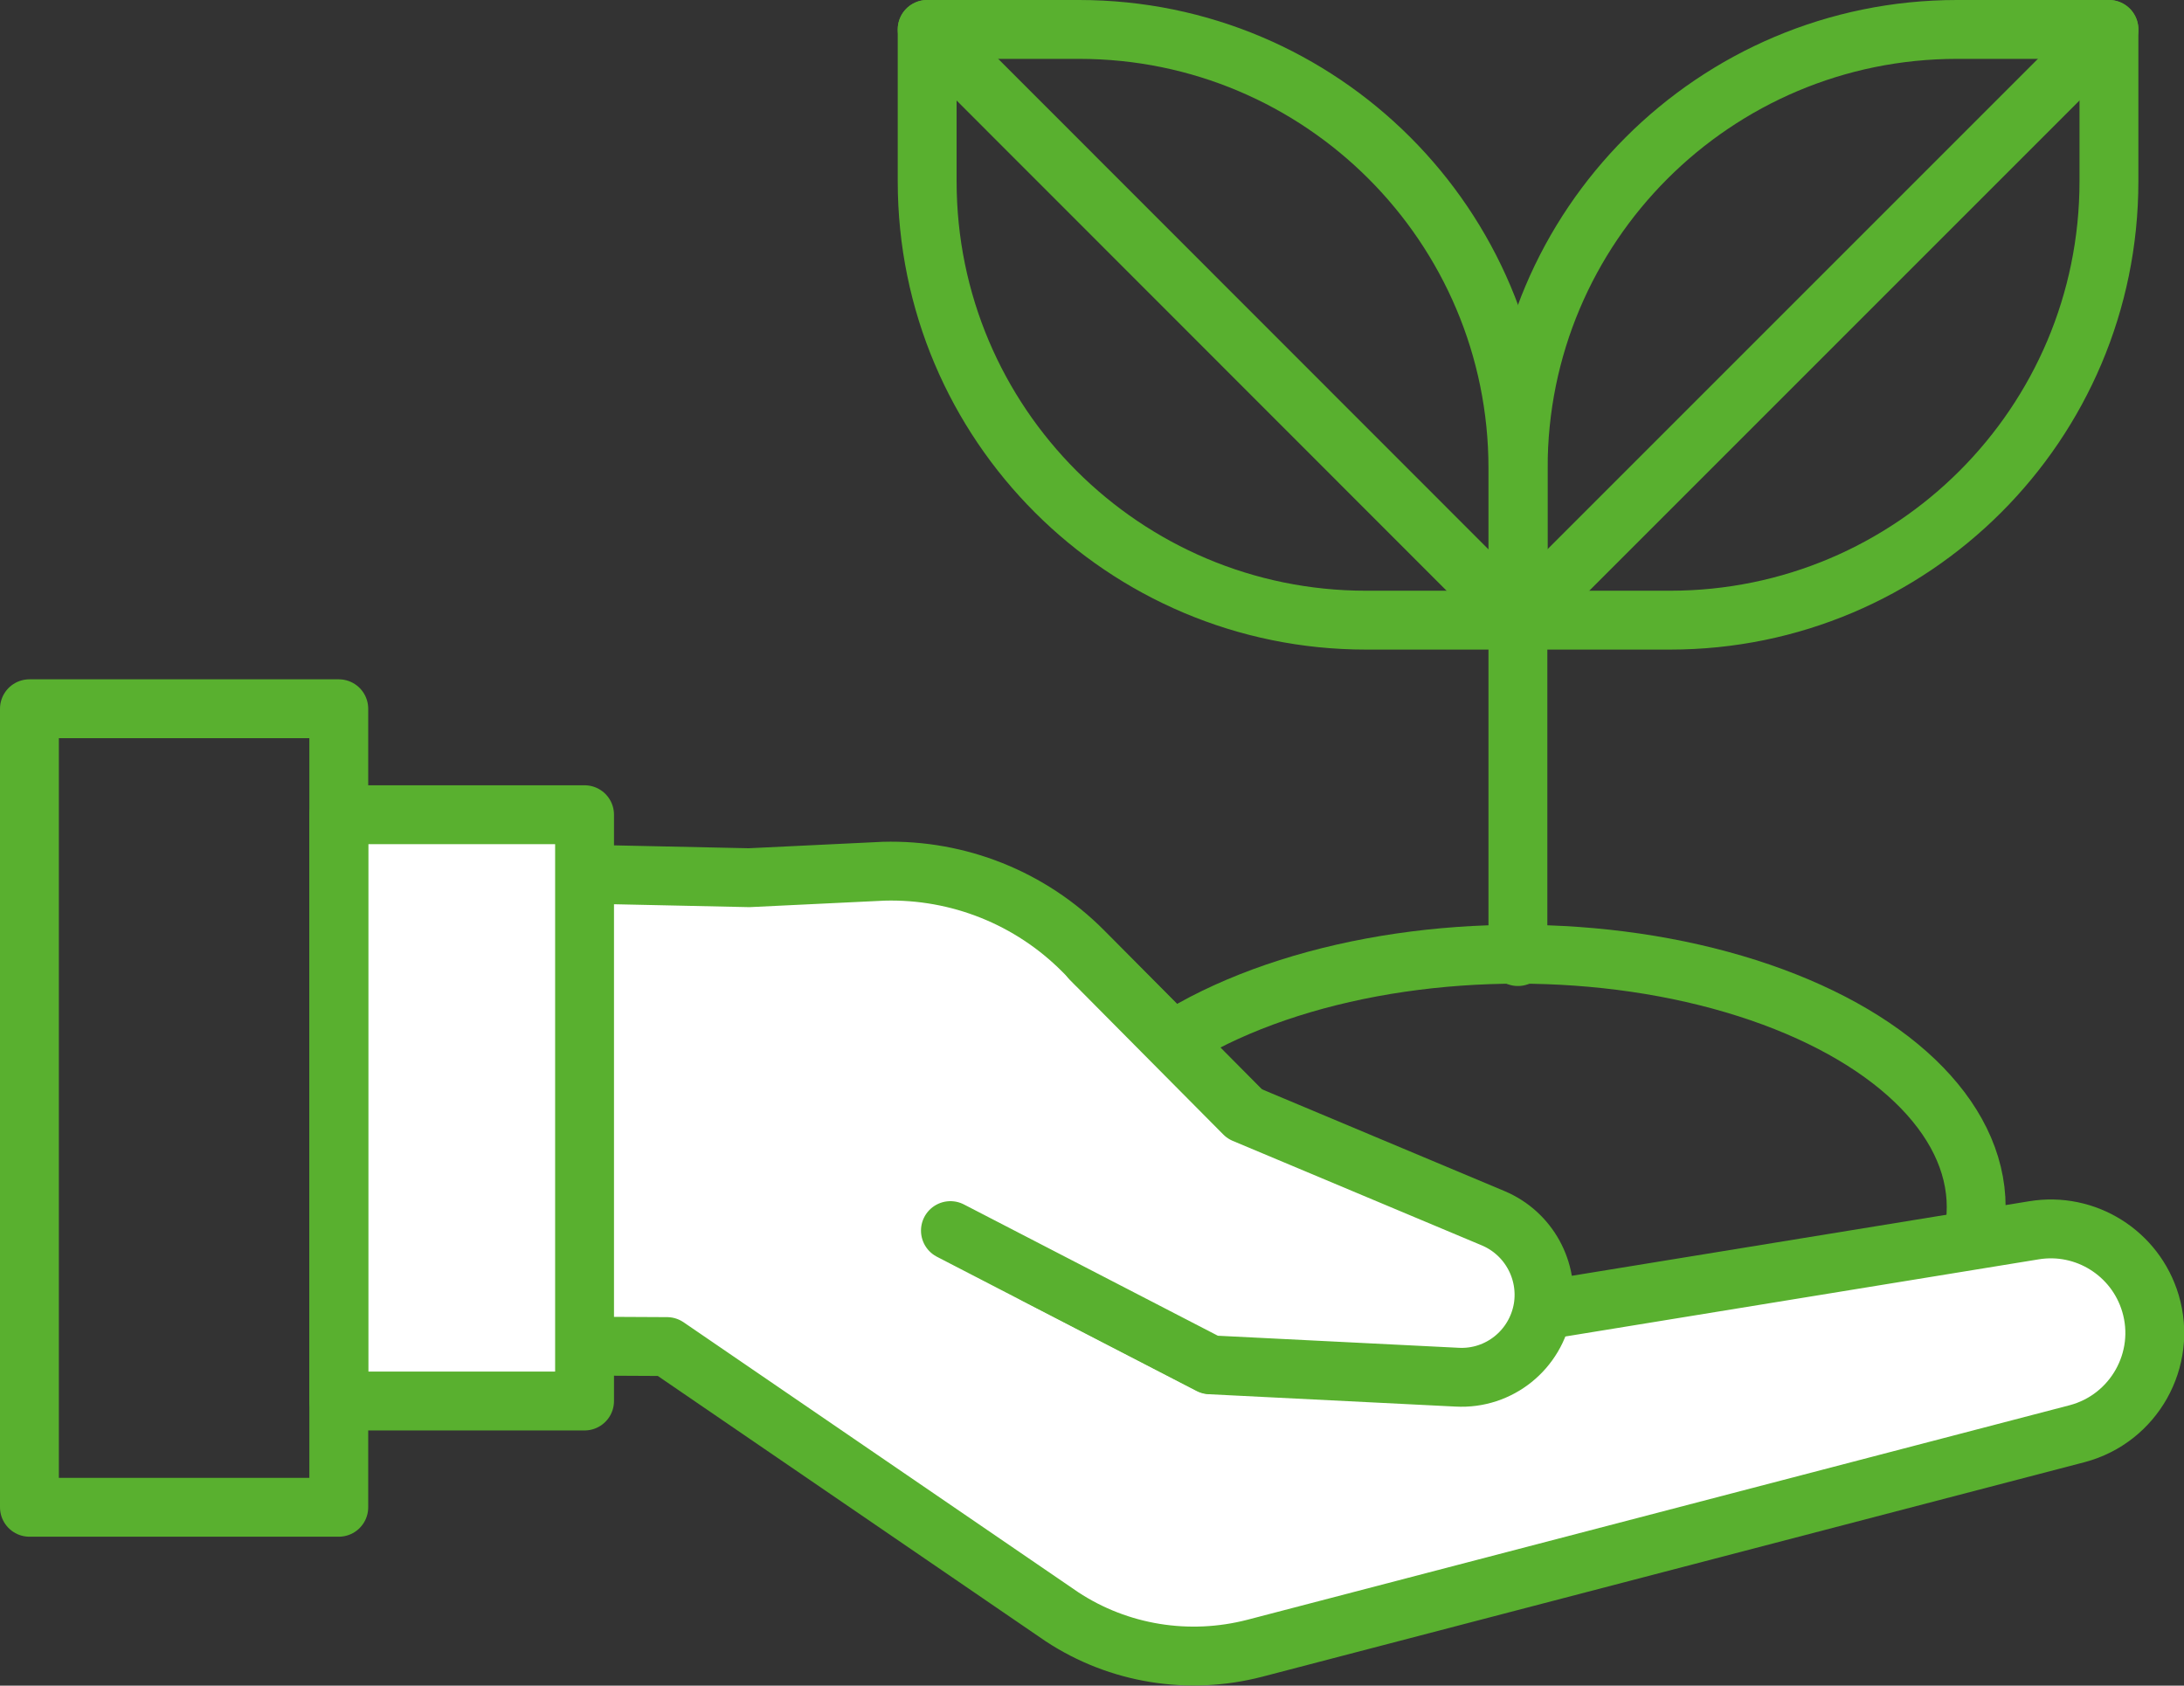 <?xml version="1.0" encoding="utf-8"?>
<!-- Generator: Adobe Illustrator 26.5.0, SVG Export Plug-In . SVG Version: 6.00 Build 0)  -->
<svg version="1.1" id="icon" xmlns="http://www.w3.org/2000/svg" xmlns:xlink="http://www.w3.org/1999/xlink" x="0px" y="0px"
	 viewBox="0 0 74.2 57.27" style="enable-background:new 0 0 74.2 57.27;" xml:space="preserve">
<rect x="0" y="0" width="74.2" height="57.27" fill="#333333" stroke="none"/>
<style type="text/css">
	.st0{fill:none;stroke:#59B02F;stroke-width:2;stroke-linecap:round;stroke-linejoin:round;stroke-miterlimit:10;}
	.st1{fill:#FFFFFF;stroke:#59B02F;stroke-width:2;stroke-linecap:round;stroke-linejoin:round;stroke-miterlimit:10;}
	.st2{fill:#00B4AF;stroke:#59B02F;stroke-width:2;stroke-linecap:round;stroke-linejoin:round;stroke-miterlimit:10;}
</style>
<ellipse class="st0" cx="51.57" cy="41.01" rx="15.57" ry="8.59"/>
<path class="st1" d="M12.87,29.55l12.58,0.27l4.57-0.22c2.54-0.07,4.99,0.91,6.78,2.71l5.48,5.52l-7.09,5.47l5.93,3.06L69.1,41.8
	c1.75-0.29,3.45,0.77,3.96,2.48v0c0.57,1.91-0.56,3.92-2.49,4.43L42.63,56c-2.24,0.58-4.62,0.2-6.55-1.07l-13.42-9.18l-9.79-0.05"/>
<path class="st1" d="M37.06,32.59l5.21,5.25l8.46,3.55c1.21,0.51,1.9,1.78,1.69,3.06v0c-0.24,1.41-1.49,2.42-2.92,2.34l-8.39-0.42
	l-8.82-4.56"/>
<rect x="11.51" y="27.68" class="st1" width="8.35" height="19.92"/>
<rect x="1" y="24.08" class="st0" width="10.51" height="27.13"/>
<path class="st0" d="M31.5,1v5.16c0,8.24,6.68,14.91,14.91,14.91h5.16v-5.16C51.57,7.68,44.9,1,36.66,1H31.5z"/>
<line class="st2" x1="51.57" y1="21.08" x2="31.5" y2="1"/>
<path class="st0" d="M71.65,1v5.16c0,8.24-6.68,14.91-14.91,14.91h-5.16v-5.16C51.57,7.68,58.25,1,66.49,1H71.65z"/>
<line class="st2" x1="51.57" y1="21.08" x2="71.65" y2="1"/>
<line class="st2" x1="51.57" y1="21.08" x2="51.57" y2="32.5"/>
</svg>
